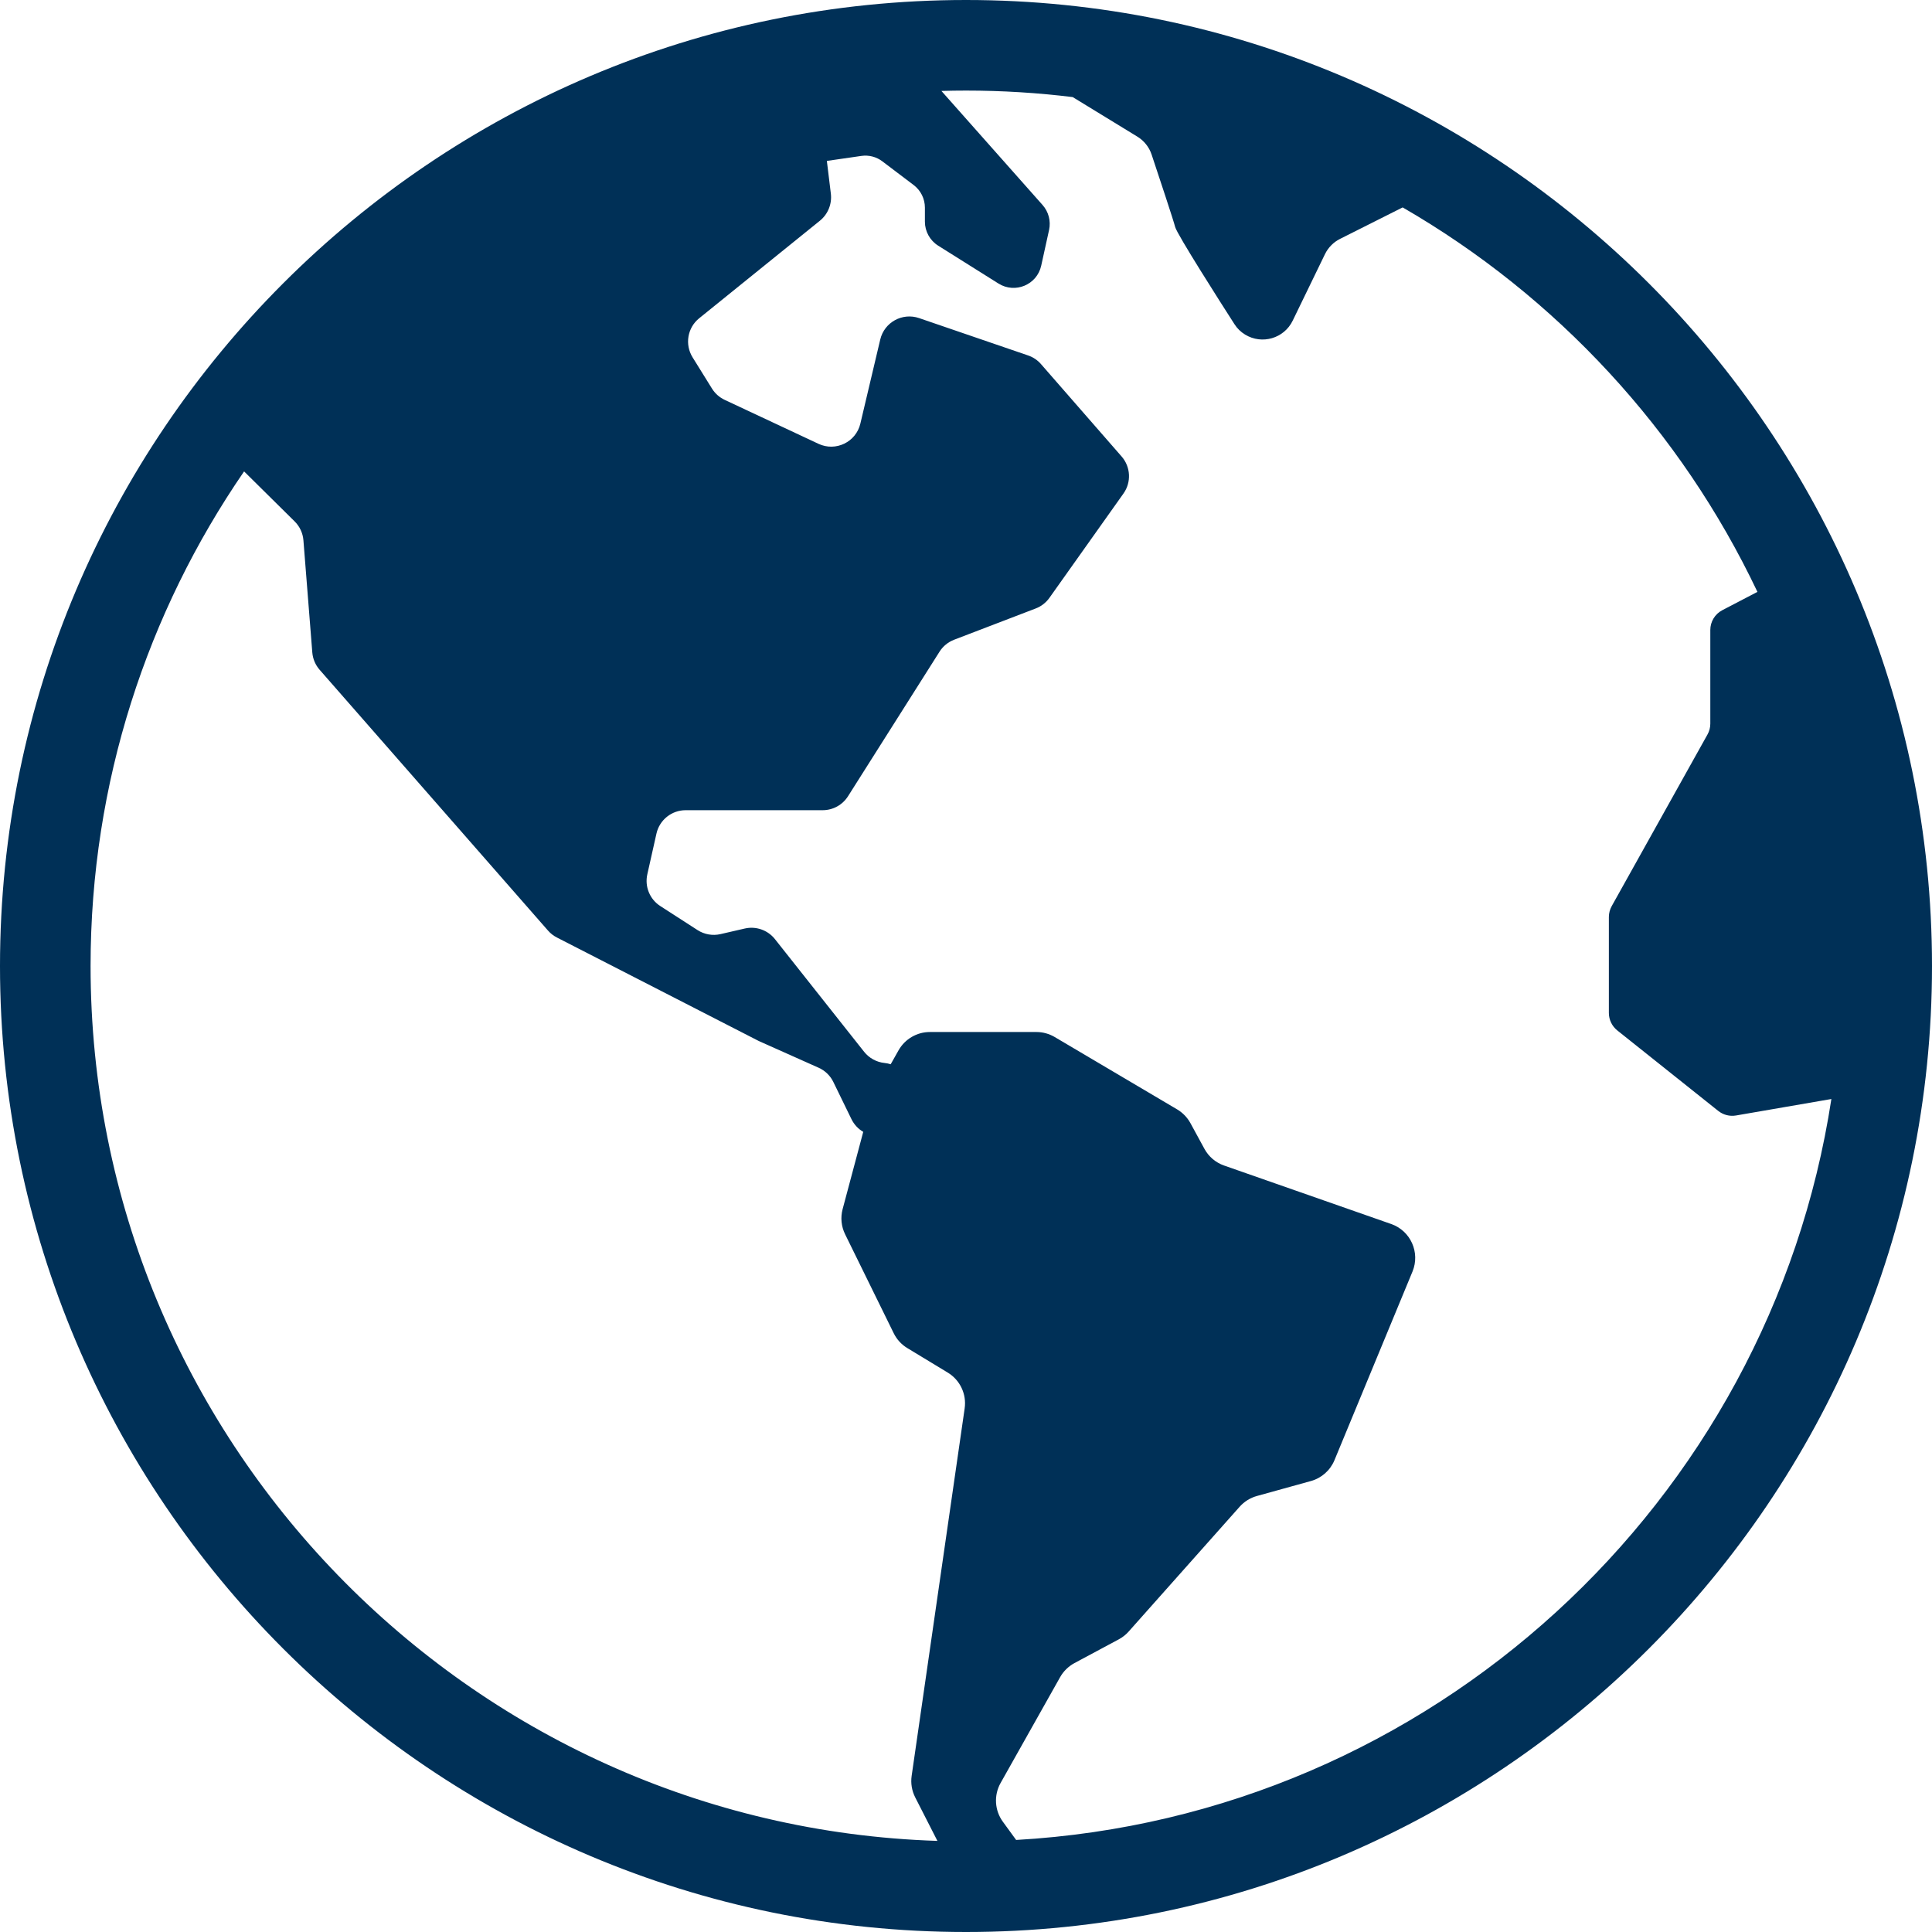 <svg width="59" height="59" viewBox="0 0 59 59" fill="none" xmlns="http://www.w3.org/2000/svg">
<g clip-path="url(#clip0_8236_1964)">
<path d="M29.5 0C13.233 0 0 13.233 0 29.5C0 45.767 13.233 59 29.5 59C45.767 59 59 45.767 59 29.5C59 13.233 45.767 0 29.5 0ZM2.766 29.5C2.766 23.899 4.498 18.697 7.454 14.396L8.997 15.922C9.153 16.076 9.249 16.281 9.266 16.501L9.537 19.924C9.553 20.12 9.631 20.306 9.761 20.454L16.736 28.419C16.812 28.506 16.904 28.577 17.007 28.63L23.153 31.781C23.168 31.788 23.183 31.796 23.197 31.802L25 32.607C25.196 32.695 25.355 32.848 25.449 33.042L26.001 34.175C26.088 34.352 26.216 34.48 26.362 34.565L25.732 36.926C25.664 37.182 25.691 37.454 25.808 37.692L27.292 40.713C27.384 40.902 27.528 41.059 27.708 41.168L28.942 41.916C29.319 42.144 29.522 42.575 29.459 43.01L27.84 54.234C27.808 54.459 27.846 54.687 27.949 54.889L28.627 56.218C14.288 55.756 2.766 43.95 2.766 29.5ZM31.031 56.189L30.627 55.634C30.373 55.287 30.346 54.824 30.556 54.45L32.374 51.218C32.476 51.036 32.629 50.887 32.812 50.788L34.165 50.063C34.279 50.002 34.381 49.922 34.467 49.825L37.858 46.012C37.998 45.855 38.181 45.741 38.384 45.685L40.033 45.228C40.358 45.138 40.624 44.903 40.753 44.59L43.135 38.832C43.375 38.25 43.078 37.586 42.484 37.379L37.381 35.593C37.125 35.504 36.911 35.322 36.781 35.083L36.354 34.299C36.259 34.126 36.119 33.981 35.95 33.88L32.209 31.669C32.04 31.57 31.848 31.516 31.651 31.516H28.396C28.002 31.516 27.637 31.729 27.442 32.072L27.2 32.501C27.14 32.482 27.079 32.468 27.015 32.462C26.768 32.437 26.542 32.313 26.388 32.119L23.665 28.679C23.445 28.402 23.085 28.276 22.742 28.356L22.004 28.526C21.764 28.582 21.51 28.537 21.303 28.404L20.164 27.669C19.842 27.462 19.684 27.074 19.768 26.7L20.047 25.456C20.141 25.038 20.512 24.742 20.939 24.742H25.124C25.437 24.742 25.729 24.581 25.897 24.316L28.692 19.901C28.797 19.734 28.954 19.607 29.138 19.536L31.628 18.582C31.797 18.518 31.942 18.405 32.047 18.258L34.309 15.071C34.554 14.726 34.53 14.259 34.252 13.94L31.79 11.119C31.685 10.998 31.55 10.907 31.397 10.855L28.067 9.714C27.556 9.539 27.005 9.842 26.881 10.369L26.274 12.936C26.141 13.501 25.521 13.8 24.996 13.554L22.132 12.212C21.971 12.136 21.836 12.017 21.743 11.867L21.15 10.912C20.907 10.52 20.993 10.008 21.352 9.719L25.04 6.739C25.285 6.54 25.41 6.229 25.373 5.916L25.251 4.914L26.301 4.762C26.531 4.728 26.764 4.788 26.948 4.929L27.902 5.651C28.118 5.815 28.245 6.07 28.245 6.341V6.77C28.245 7.067 28.399 7.344 28.65 7.502L30.492 8.659C31 8.977 31.669 8.697 31.797 8.112L32.037 7.022C32.096 6.751 32.022 6.468 31.839 6.261L28.749 2.777C29 2.77 29.25 2.766 29.503 2.766C30.605 2.766 31.691 2.834 32.759 2.965L34.732 4.172C34.937 4.297 35.092 4.491 35.168 4.719C35.387 5.377 35.84 6.739 35.888 6.934C35.943 7.151 37.276 9.243 37.698 9.899C37.781 10.03 37.892 10.138 38.024 10.218C38.54 10.533 39.214 10.335 39.477 9.792L40.462 7.762C40.56 7.56 40.723 7.395 40.923 7.295L42.835 6.334C47.533 9.048 51.331 13.15 53.669 18.075L52.597 18.634C52.371 18.752 52.23 18.985 52.23 19.238V22.099C52.23 22.215 52.201 22.33 52.143 22.432L49.219 27.671C49.163 27.773 49.132 27.887 49.132 28.004V30.933C49.132 31.141 49.227 31.337 49.389 31.467L52.473 33.926C52.626 34.047 52.822 34.098 53.015 34.065L55.927 33.562C54.04 45.89 43.702 55.47 31.033 56.189L31.031 56.189Z" fill="#003057"/>
</g>
<defs>
<clipPath id="clip0_8236_1964">
<rect width="59" height="59" fill="white"/>
</clipPath>
</defs>
</svg>
